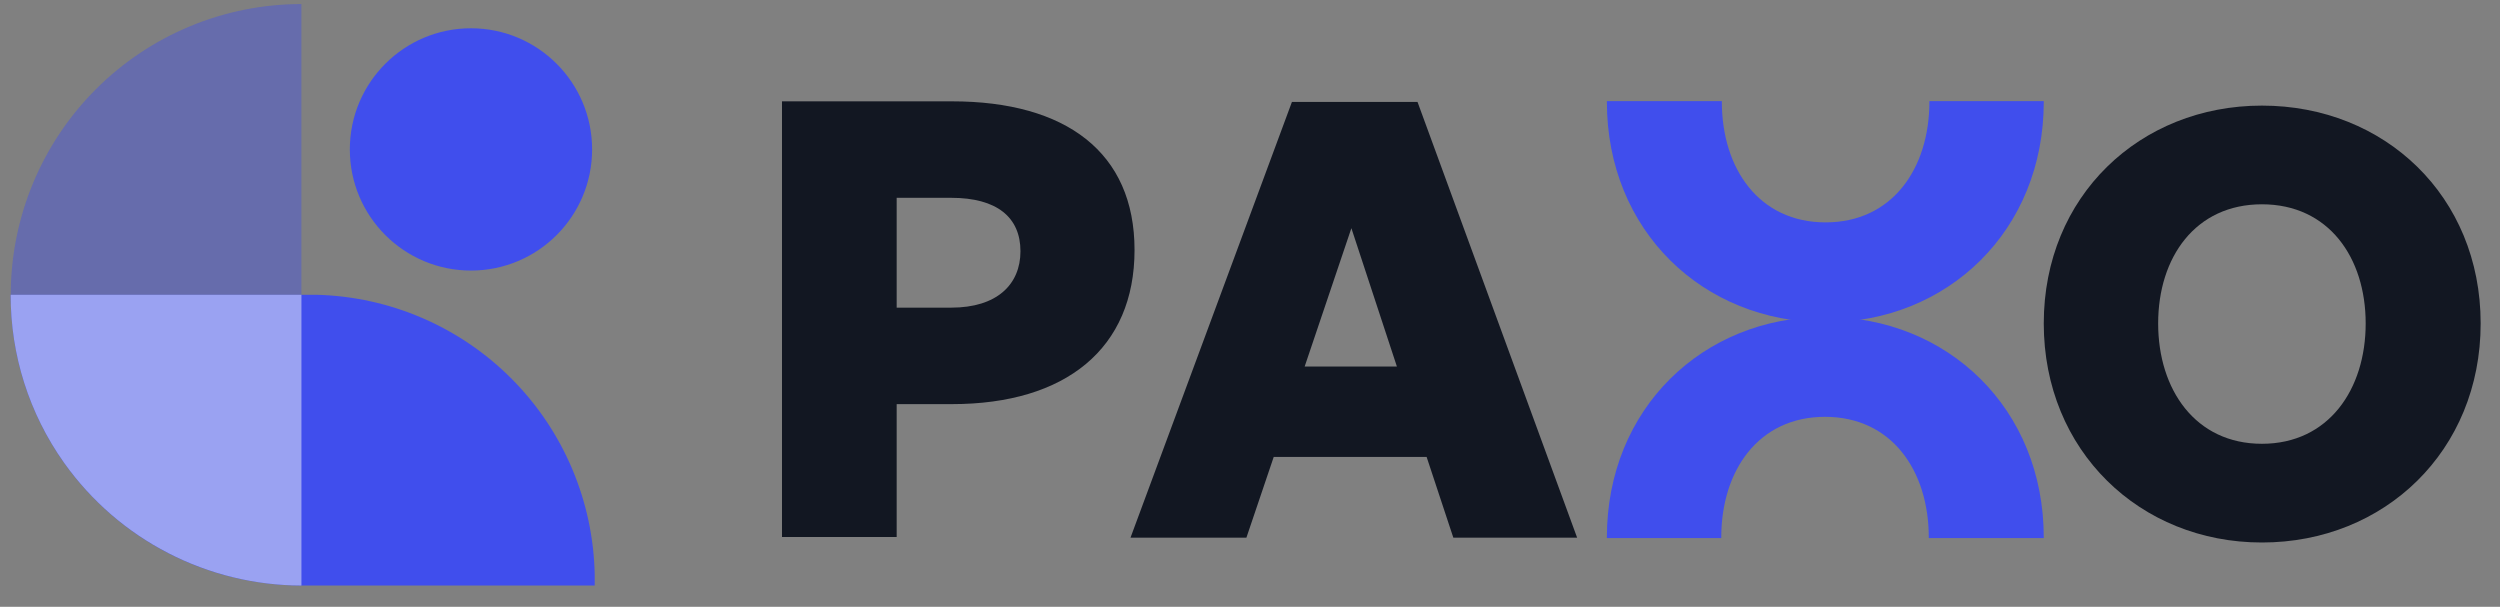 <svg xmlns="http://www.w3.org/2000/svg" fill="none" viewBox="0 0 103 25" height="25" width="103">
<rect x="0" y="0" width="103" height="25" fill="#808080" stroke="none"/>
<path fill="#121722" d="M93.191 22.351C88.163 22.351 84.203 18.573 84.203 13.326C84.203 8.081 88.163 4.351 93.191 4.351C98.244 4.351 102.203 8.081 102.203 13.326C102.203 18.573 98.244 22.351 93.191 22.351ZM93.191 18.284C95.936 18.284 97.466 16.046 97.466 13.326C97.466 10.607 95.936 8.417 93.191 8.417C90.446 8.417 88.916 10.607 88.916 13.326C88.916 16.046 90.446 18.284 93.191 18.284Z"/>
<path fill="#404EED" d="M66.203 22.167C66.203 22.159 66.203 22.151 66.203 22.143C66.203 16.831 70.163 13.055 75.191 13.055C80.244 13.055 84.203 16.831 84.203 22.143C84.203 22.151 84.203 22.159 84.203 22.167H79.466C79.466 22.159 79.466 22.151 79.466 22.143C79.466 19.39 77.936 17.173 75.191 17.173C72.446 17.173 70.916 19.39 70.916 22.143C70.916 22.151 70.916 22.159 70.916 22.167H66.203Z" clip-rule="evenodd" fill-rule="evenodd"/>
<path fill="#404EED" d="M84.203 4.167C84.203 4.175 84.203 4.184 84.203 4.192C84.203 9.503 80.244 13.28 75.215 13.28C70.163 13.28 66.203 9.503 66.203 4.192C66.203 4.184 66.203 4.175 66.203 4.167H70.94C70.94 4.175 70.94 4.184 70.94 4.192C70.94 6.945 72.47 9.162 75.215 9.162C77.96 9.162 79.491 6.945 79.491 4.192C79.491 4.184 79.491 4.175 79.49 4.167H84.203Z" clip-rule="evenodd" fill-rule="evenodd"/>
<path fill="#121722" d="M59.877 22.151L58.777 18.826H52.477L51.352 22.151H46.577L53.227 4.201H58.402L64.977 22.151H59.877ZM55.677 9.401L53.752 15.101H57.552L55.677 9.401Z"/>
<path fill="#121722" d="M39.218 16.65H36.943V22.125H32.218V4.175H39.218C43.918 4.175 46.743 6.275 46.743 10.3C46.743 14.35 43.918 16.65 39.218 16.65ZM39.193 8.15H36.943V12.675H39.193C41.068 12.675 42.043 11.725 42.043 10.35C42.043 8.95 41.068 8.15 39.193 8.15Z"/>
<path fill="#404EED" d="M12.418 0.167C9.242 0.168 6.196 1.43 3.95 3.677C1.705 5.923 0.443 8.969 0.443 12.146C0.443 15.322 1.705 18.368 3.95 20.614C6.196 22.861 9.242 24.123 12.418 24.124V0.167Z" clip-rule="evenodd" fill-rule="evenodd" opacity="0.4"/>
<path fill="#404EED" d="M24.502 24.124H12.418C5.801 24.095 0.44 18.778 0.44 12.145L0.438 12.145H12.418L12.418 12.145L12.438 12.145H13.044C16.073 12.223 18.956 13.467 21.09 15.617C23.225 17.768 24.447 20.659 24.502 23.688V24.124Z" clip-rule="evenodd" fill-rule="evenodd"/>
<path fill="#F1F4F7" d="M12.419 12.145L0.44 12.145C0.435 14.621 1.201 17.036 2.633 19.055C2.643 19.07 2.654 19.084 2.664 19.099C3.775 20.65 5.239 21.915 6.935 22.788C8.631 23.662 10.511 24.12 12.419 24.124L12.419 12.145Z" clip-rule="evenodd" fill-rule="evenodd" opacity="0.51"/>
<circle fill="#404EED" r="4.991" cy="6.156" cx="19.404"/>
</svg>